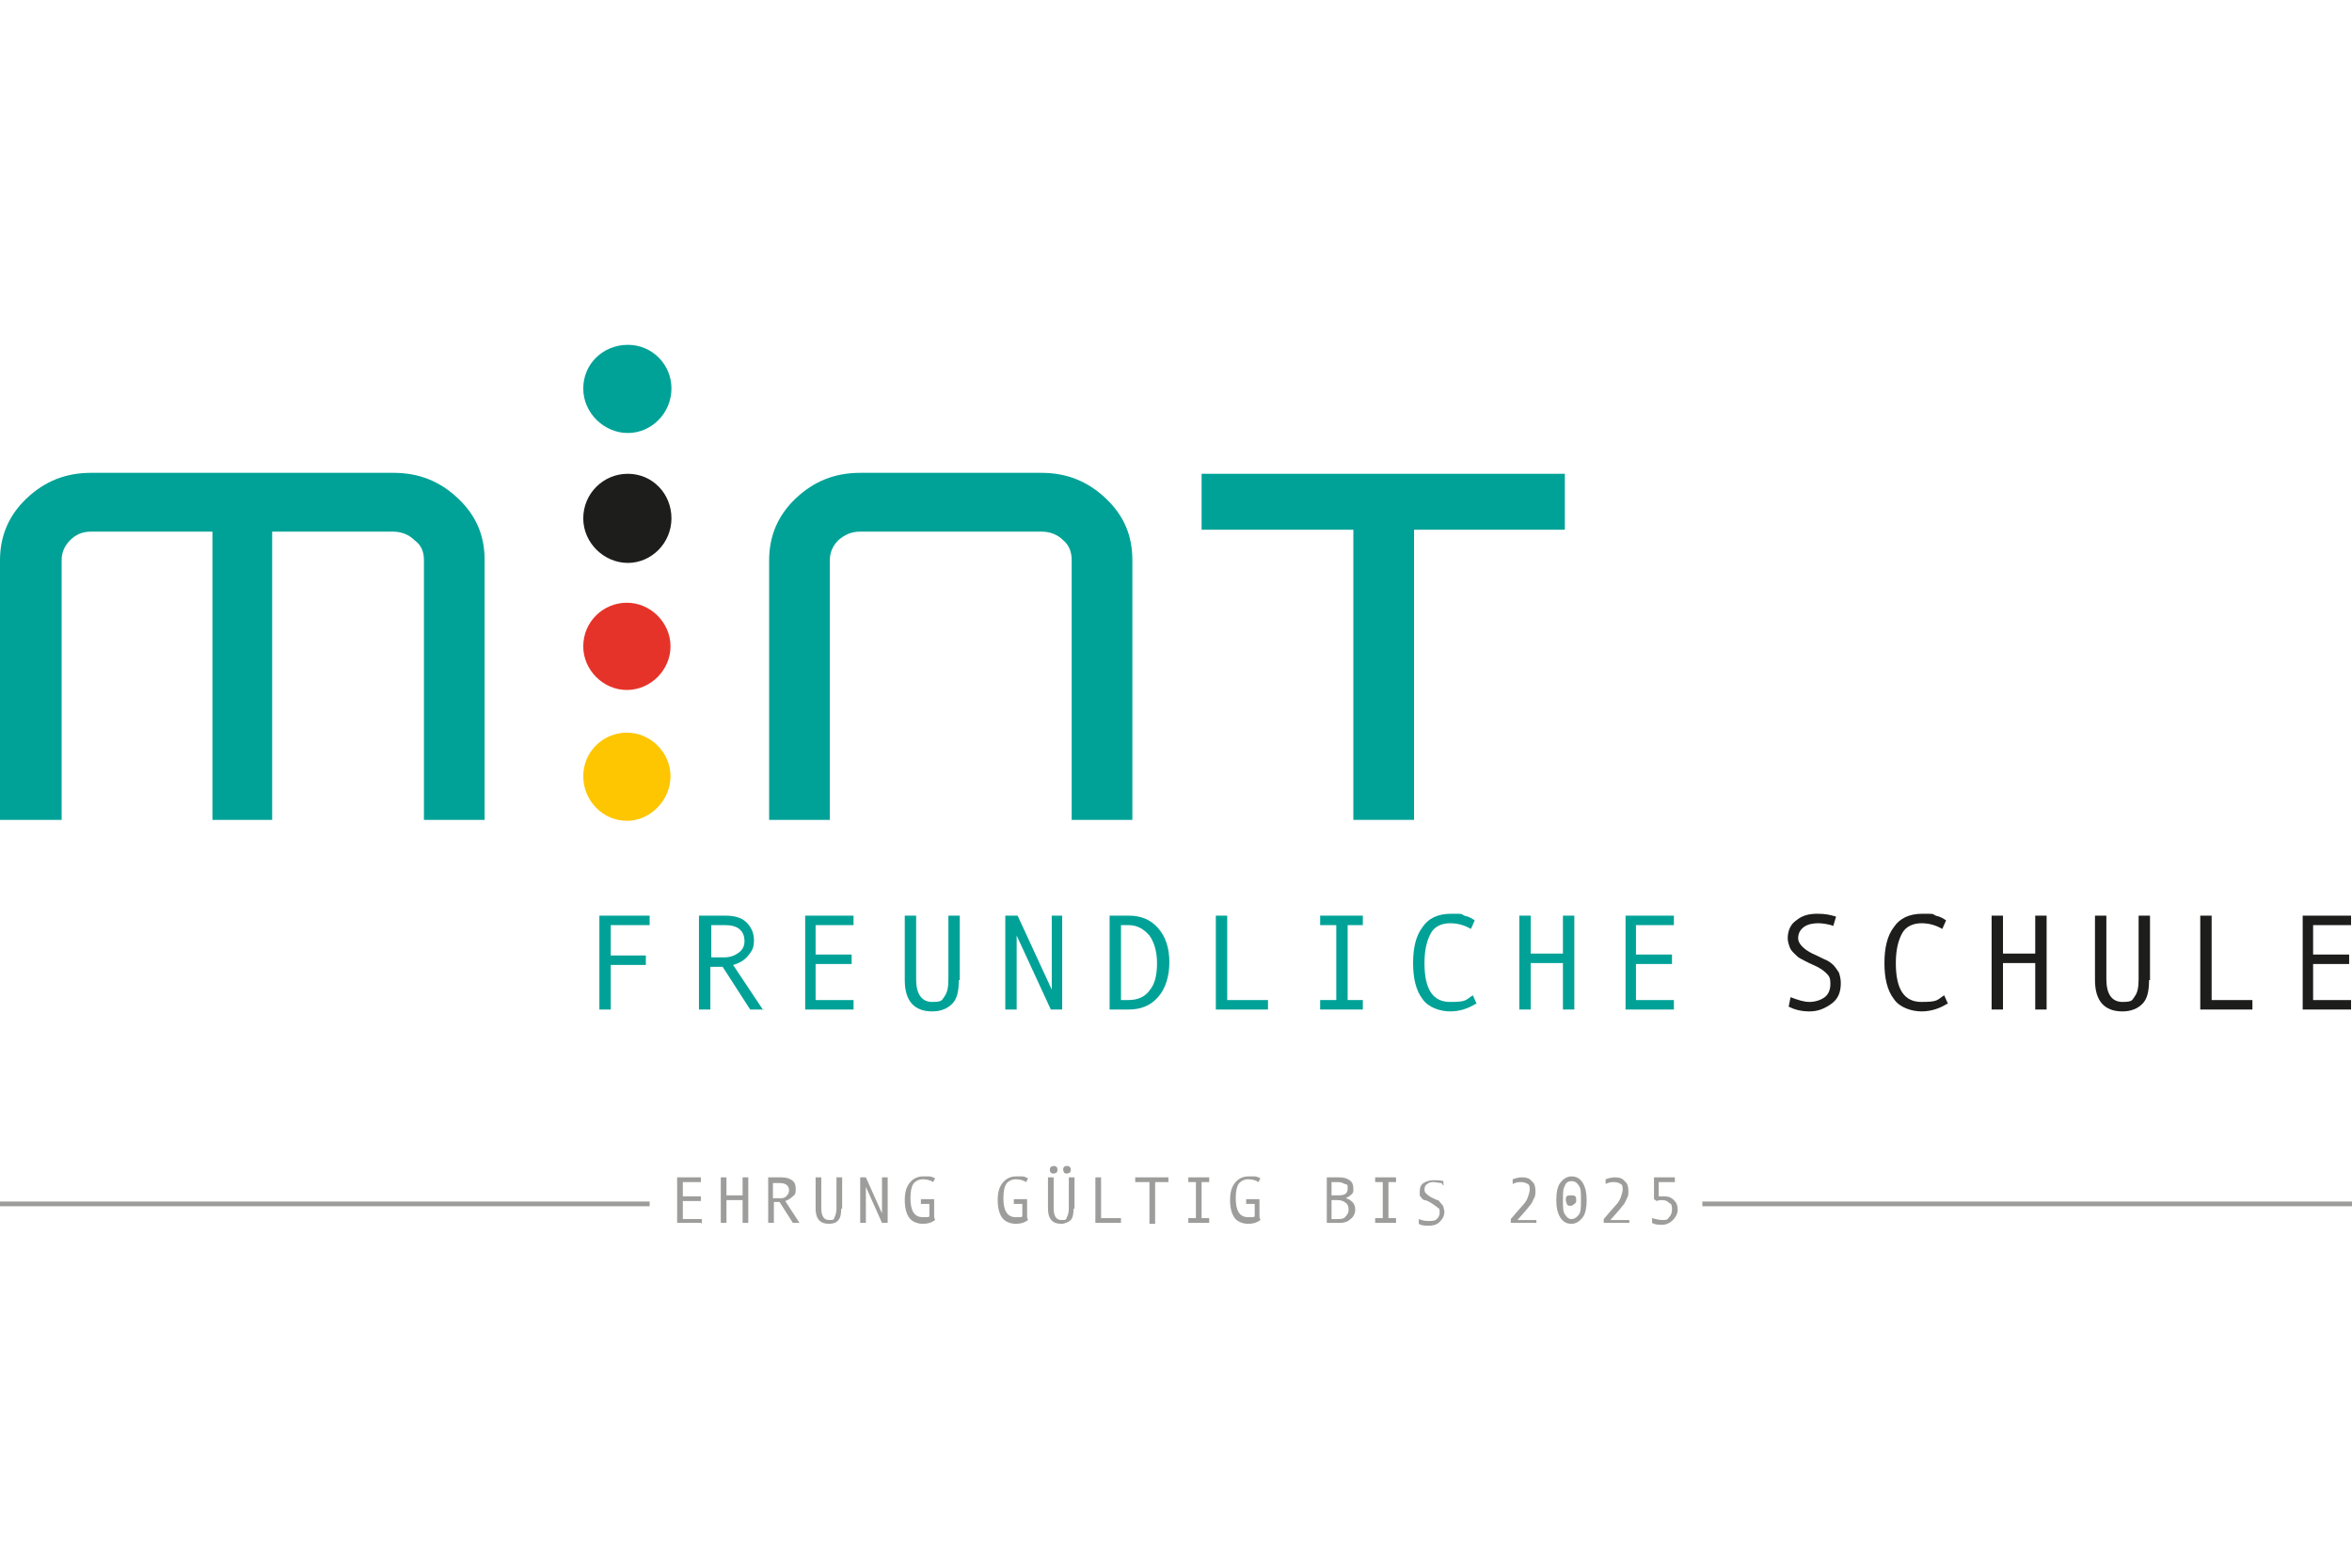 <?xml version="1.0" encoding="UTF-8" standalone="no"?><svg xmlns="http://www.w3.org/2000/svg" height="120" id="content" preserveAspectRatio="xMidYMid meet" version="1.1" viewBox="0 0 248 92.6" width="180">
  <!-- Generator: Adobe Illustrator 29.3.1, SVG Export Plug-In . SVG Version: 2.1.0 Build 151)  -->
  <defs>
    <style>
      .st0, .st1 {
        fill: #00a297;
      }

      .st2 {
        fill: #1d1d1b;
      }

      .st3 {
        fill: none;
        stroke: #9d9d9c;
        stroke-miterlimit: 10;
        stroke-width: .5px;
      }

      .st4 {
        fill: #fdc600;
      }

      .st4, .st5, .st1 {
        fill-rule: evenodd;
      }

      .st5 {
        fill: #e63329;
      }

      .st6 {
        fill: #9d9d9c;
      }
    </style>
  </defs>
  <g>
    <path class="st0" d="M28.7,19.7v30.4h-6.3v-30.4h-12.8c-.9,0-1.6.3-2.2.9-.6.6-.9,1.3-.9,2.1v27.4H0v-27.4c0-2.5.9-4.7,2.8-6.5,1.9-1.8,4.1-2.7,6.8-2.7h31.9c2.7,0,4.9.9,6.8,2.7,1.9,1.8,2.8,3.9,2.8,6.5v27.4h-6.4v-27.4c0-.9-.3-1.6-1-2.1-.6-.6-1.4-.9-2.3-.9h-12.8Z"/>
    <path class="st0" d="M113,50.1v-27.4c0-.9-.3-1.6-.9-2.1-.6-.6-1.4-.9-2.3-.9h-19.1c-.9,0-1.6.3-2.3.9-.6.6-.9,1.3-.9,2.1v27.4h-6.4v-27.4c0-2.5.9-4.7,2.8-6.5,1.9-1.8,4.1-2.7,6.8-2.7h19.1c2.7,0,4.9.9,6.8,2.7,1.9,1.8,2.8,3.9,2.8,6.5v27.4h-6.4Z"/>
    <polygon class="st0" points="149.1 50.1 142.7 50.1 142.7 19.5 126.7 19.5 126.7 13.6 165 13.6 165 19.5 149.1 19.5 149.1 50.1"/>
    <path class="st2" d="M70.8,18.3c0,2.6-2.1,4.7-4.6,4.7s-4.7-2.1-4.7-4.7,2.1-4.7,4.7-4.7,4.6,2.1,4.6,4.7"/>
    <path class="st5" d="M61.5,31.8c0-2.6,2.1-4.6,4.6-4.6s4.6,2.1,4.6,4.6-2.1,4.6-4.6,4.6-4.6-2.1-4.6-4.6"/>
    <path class="st4" d="M61.5,45.5c0-2.6,2.1-4.6,4.6-4.6s4.6,2.1,4.6,4.6-2.1,4.7-4.6,4.7-4.6-2.1-4.6-4.7"/>
    <path class="st1" d="M70.8,4.6c0,2.6-2.1,4.7-4.6,4.7s-4.7-2.1-4.7-4.7,2.1-4.6,4.7-4.6,4.6,2.1,4.6,4.6"/>
    <g>
      <path class="st0" d="M68.5,61.2h-4.1v3.2h3.7v1h-3.7v4.7h-1.2v-9.9h5.3v1Z"/>
      <path class="st0" d="M80.5,70.1h-1.4l-2.9-4.5h-1.3v4.5h-1.2v-9.9h2.8c.9,0,1.7.2,2.2.7.5.5.8,1.1.8,1.9s-.2,1.1-.6,1.6c-.4.5-.9.8-1.6,1l3.2,4.8ZM74.9,64.6h1.5c.6,0,1.1-.2,1.5-.5.4-.3.6-.7.6-1.2,0-1.1-.7-1.7-2-1.7h-1.5v3.4Z"/>
      <path class="st0" d="M90.1,70.1h-5.2v-9.9h5.1v1h-4v3.1h3.8v1h-3.8v3.8h4v1Z"/>
      <path class="st0" d="M101.1,67c0,1.2-.2,2-.7,2.5-.5.5-1.2.8-2.1.8-1.9,0-2.9-1.1-2.9-3.3v-6.8h1.2v6.7c0,1.6.6,2.4,1.7,2.4s1-.2,1.3-.6c.3-.4.4-1,.4-1.8v-6.7h1.2v6.8Z"/>
      <path class="st0" d="M112.1,70.1h-1.3l-3.6-7.8v7.8h-1.2v-9.9h1.3l3.6,7.8v-7.8h1.1v9.9Z"/>
      <path class="st0" d="M117,60.2h2c1.3,0,2.3.4,3.1,1.3.8.9,1.2,2.1,1.2,3.6s-.4,2.8-1.2,3.7c-.8.9-1.8,1.3-3.1,1.3h-2v-9.9ZM118.2,69.1h.8c.9,0,1.7-.3,2.2-1,.6-.7.8-1.7.8-2.9s-.3-2.2-.8-2.9c-.6-.7-1.3-1.1-2.2-1.1h-.8v7.9Z"/>
      <path class="st0" d="M133.6,70.1h-5.4v-9.9h1.2v8.9h4.3v1Z"/>
      <path class="st0" d="M143.7,70.1h-4.5v-1h1.7v-7.9h-1.7v-1h4.5v1h-1.6v7.9h1.6v1Z"/>
      <path class="st0" d="M155.6,69.5c-.8.5-1.7.8-2.7.8s-2.3-.4-2.9-1.3c-.7-.9-1-2.2-1-3.8s.3-2.9,1-3.8c.6-.9,1.6-1.4,3-1.4s1,0,1.4.2c.5.1.8.3,1.1.5l-.4.9c-.7-.4-1.4-.6-2.2-.6s-1.6.3-2,1c-.4.7-.7,1.7-.7,3.2,0,2.8.9,4.1,2.7,4.1s1.6-.2,2.4-.7l.4.9Z"/>
      <path class="st0" d="M166,70.1h-1.2v-4.9h-3.4v4.9h-1.2v-9.9h1.2v4h3.4v-4h1.2v9.9Z"/>
      <path class="st0" d="M176.6,70.1h-5.2v-9.9h5.1v1h-4v3.1h3.8v1h-3.8v3.8h4v1Z"/>
      <path class="st2" d="M193.4,61.3c-.6-.2-1.2-.3-1.7-.3s-1.1.1-1.5.4c-.4.3-.6.7-.6,1.2s.5,1.1,1.5,1.6c.7.3,1.2.6,1.5.7.2.1.5.3.7.5.2.2.4.5.6.8.1.3.2.7.2,1.1,0,1-.3,1.7-1,2.2-.7.5-1.4.8-2.3.8s-1.6-.2-2.2-.5l.2-1c.8.3,1.4.5,2,.5s1.2-.2,1.6-.5c.4-.3.6-.8.6-1.4s-.1-.8-.4-1.1c-.3-.3-.7-.6-1.4-.9-.7-.3-1.2-.6-1.4-.7-.2-.1-.4-.3-.6-.5-.2-.2-.4-.4-.5-.7-.1-.3-.2-.6-.2-.9,0-.8.3-1.5.9-1.9.6-.5,1.3-.7,2.2-.7s1.3.1,2,.3l-.3,1Z"/>
      <path class="st2" d="M205.3,69.5c-.8.5-1.7.8-2.7.8s-2.3-.4-2.9-1.3c-.7-.9-1-2.2-1-3.8s.3-2.9,1-3.8c.6-.9,1.6-1.4,3-1.4s1,0,1.4.2c.5.1.8.3,1.1.5l-.4.9c-.7-.4-1.4-.6-2.2-.6s-1.6.3-2,1c-.4.7-.7,1.7-.7,3.2,0,2.8.9,4.1,2.7,4.1s1.6-.2,2.4-.7l.4.9Z"/>
      <path class="st2" d="M215.8,70.1h-1.2v-4.9h-3.4v4.9h-1.2v-9.9h1.2v4h3.4v-4h1.2v9.9Z"/>
      <path class="st2" d="M226.6,67c0,1.2-.2,2-.7,2.5-.5.5-1.2.8-2.1.8-1.9,0-2.9-1.1-2.9-3.3v-6.8h1.2v6.7c0,1.6.6,2.4,1.7,2.4s1-.2,1.3-.6c.3-.4.4-1,.4-1.8v-6.7h1.2v6.8Z"/>
      <path class="st2" d="M237.4,70.1h-5.4v-9.9h1.2v8.9h4.3v1Z"/>
      <path class="st2" d="M248,70.1h-5.2v-9.9h5.1v1h-4v3.1h3.8v1h-3.8v3.8h4v1Z"/>
    </g>
  </g>
  <g id="_x32_017_x2F_2019">
    <g>
      <path class="st6" d="M73.9,92.6h-2.5v-4.8h2.5v.5h-1.9v1.5h1.9v.5h-1.9v1.9h2v.5Z"/>
      <path class="st6" d="M78.9,92.6h-.6v-2.4h-1.7v2.4h-.6v-4.8h.6v1.9h1.7v-1.9h.6v4.8Z"/>
      <path class="st6" d="M84.3,92.6h-.7l-1.4-2.2h-.6v2.2h-.6v-4.8h1.4c.5,0,.8.1,1.1.3.3.2.4.5.4.9s0,.6-.3.8c-.2.2-.5.4-.8.5l1.5,2.3ZM81.5,90h.7c.3,0,.5,0,.7-.2.2-.2.3-.4.3-.6,0-.5-.3-.8-1-.8h-.7v1.7Z"/>
      <path class="st6" d="M88.7,91.1c0,.6-.1,1-.3,1.2-.2.3-.6.4-1,.4-.9,0-1.4-.5-1.4-1.6v-3.3h.6v3.3c0,.8.3,1.2.8,1.2s.5,0,.6-.3c.1-.2.2-.5.2-.9v-3.3h.6v3.3Z"/>
      <path class="st6" d="M93.6,92.6h-.6l-1.7-3.8v3.8h-.6v-4.8h.6l1.7,3.8v-3.8h.6v4.8Z"/>
      <path class="st6" d="M98.6,92.3c-.4.3-.8.4-1.3.4s-1.1-.2-1.4-.6c-.3-.4-.5-1-.5-1.9s.2-1.4.5-1.8c.3-.4.8-.7,1.4-.7s.5,0,.7,0,.4.1.6.2l-.2.4c-.3-.2-.7-.3-1.1-.3s-.8.2-1,.5-.3.8-.3,1.5c0,1.3.4,2,1.3,2s.6,0,.7-.2v-1.2h-.9v-.5h1.4v1.9Z"/>
      <path class="st6" d="M108.4,92.3c-.4.3-.8.4-1.3.4s-1.1-.2-1.4-.6c-.3-.4-.5-1-.5-1.9s.2-1.4.5-1.8c.3-.4.8-.7,1.4-.7s.5,0,.7,0,.4.1.6.2l-.2.4c-.3-.2-.7-.3-1.1-.3s-.8.2-1,.5-.3.8-.3,1.5c0,1.3.4,2,1.3,2s.6,0,.7-.2v-1.2h-.9v-.5h1.4v1.9Z"/>
      <path class="st6" d="M113.2,91.1c0,.6-.1,1-.3,1.2s-.6.4-1,.4c-.9,0-1.4-.5-1.4-1.6v-3.3h.6v3.3c0,.8.3,1.2.8,1.2s.5,0,.6-.3c.1-.2.2-.5.2-.9v-3.3h.6v3.3ZM111.1,86.6c.1,0,.2,0,.3.1s.1.2.1.3,0,.2-.1.3c0,0-.2.1-.3.1s-.2,0-.3-.1-.1-.2-.1-.3,0-.2.1-.3c0,0,.2-.1.3-.1ZM112.5,86.6c.1,0,.2,0,.3.1s.1.2.1.3,0,.2-.1.3c0,0-.2.1-.3.1s-.2,0-.3-.1c0,0-.1-.2-.1-.3s0-.2.1-.3.2-.1.3-.1Z"/>
      <path class="st6" d="M118.1,92.6h-2.6v-4.8h.6v4.3h2.1v.5Z"/>
      <path class="st6" d="M123.3,88.3h-1.5v4.4h-.6v-4.4h-1.5v-.5h3.5v.5Z"/>
      <path class="st6" d="M127.5,92.6h-2.2v-.5h.8v-3.8h-.8v-.5h2.2v.5h-.8v3.8h.8v.5Z"/>
      <path class="st6" d="M132.9,92.3c-.4.3-.8.4-1.3.4s-1.1-.2-1.4-.6c-.3-.4-.5-1-.5-1.9s.2-1.4.5-1.8c.3-.4.8-.7,1.4-.7s.5,0,.7,0,.4.1.6.2l-.2.4c-.3-.2-.7-.3-1.1-.3s-.8.2-1,.5-.3.8-.3,1.5c0,1.3.4,2,1.3,2s.6,0,.7-.2v-1.2h-.9v-.5h1.4v1.9Z"/>
      <path class="st6" d="M141.8,90c.3,0,.6.2.8.4.2.2.3.5.3.8,0,.4-.2.8-.5,1-.3.3-.7.4-1.1.4h-1.4v-4.8h1.3c.5,0,.8.1,1.1.3.3.2.4.5.4.9s0,.4-.2.6-.4.3-.6.4h0ZM140.4,89.7h.7c.7,0,1-.2,1-.7s0-.4-.3-.5c-.2-.1-.4-.2-.7-.2h-.7v1.4ZM140.4,92.2h.6c.4,0,.7,0,.9-.3.2-.2.3-.4.3-.7s-.1-.6-.3-.7c-.2-.2-.5-.3-.9-.3h-.6v1.9Z"/>
      <path class="st6" d="M147.2,92.6h-2.2v-.5h.8v-3.8h-.8v-.5h2.2v.5h-.8v3.8h.8v.5Z"/>
      <path class="st6" d="M152,88.4c-.3,0-.6-.1-.8-.1s-.5,0-.7.2c-.2.1-.3.3-.3.6s.2.5.7.8c.4.2.6.3.7.3s.2.2.3.3c.1.1.2.2.3.4,0,.2.1.3.1.5,0,.5-.2.8-.5,1.1s-.7.4-1.1.4-.8,0-1.1-.2v-.5c.5.2.8.2,1.1.2s.6,0,.8-.2.3-.4.3-.7,0-.4-.2-.5c-.1-.1-.4-.3-.7-.5-.3-.2-.6-.3-.7-.3-.1,0-.2-.1-.3-.2,0-.1-.2-.2-.2-.3,0-.1,0-.3,0-.4,0-.4.1-.7.4-.9s.7-.3,1.1-.3.6,0,1,.1v.5Z"/>
      <path class="st6" d="M162,92.6h-2.7v-.4c.7-.8,1.1-1.3,1.3-1.5s.4-.5.5-.8c.1-.3.2-.6.2-.8s0-.5-.2-.6-.4-.2-.7-.2-.5,0-.9.2v-.5c.3-.1.6-.2,1-.2s.8.1,1,.4c.3.2.4.6.4,1s0,.6-.2.9c-.1.3-.3.6-.5.8-.2.3-.6.7-1.2,1.4h2v.5Z"/>
      <path class="st6" d="M165.7,87.7c.5,0,.9.2,1.2.7s.4,1.1.4,1.8-.1,1.4-.4,1.8-.7.7-1.2.7-.9-.2-1.2-.7-.4-1.1-.4-1.8.1-1.4.4-1.8.7-.7,1.2-.7ZM165.7,92.2c.3,0,.6-.2.8-.5s.2-.8.2-1.5,0-1.2-.2-1.5c-.2-.3-.4-.5-.8-.5s-.6.2-.7.5c-.2.3-.2.8-.2,1.5s0,1.2.2,1.5.4.5.7.5ZM165.7,89.7c.1,0,.3,0,.4.1s.1.2.1.4,0,.3-.2.4c-.1.1-.2.2-.4.2s-.3,0-.4-.2c0-.1-.1-.2-.1-.4s0-.3.1-.4.2-.1.4-.1Z"/>
      <path class="st6" d="M171.8,92.6h-2.7v-.4c.7-.8,1.1-1.3,1.3-1.5s.4-.5.5-.8c.1-.3.2-.6.2-.8s0-.5-.2-.6-.4-.2-.7-.2-.5,0-.9.2v-.5c.3-.1.6-.2,1-.2s.8.1,1,.4c.3.2.4.6.4,1s0,.6-.2.9c-.1.3-.3.6-.5.8-.2.3-.6.7-1.2,1.4h2v.5Z"/>
      <path class="st6" d="M174.9,89.8c.2,0,.3,0,.5,0,.5,0,.8.1,1.1.4.3.3.4.6.4,1s-.2.8-.5,1.1c-.3.3-.7.5-1.1.5s-.8,0-1.1-.2v-.5c.4.1.7.2,1.1.2s.5,0,.7-.3c.2-.2.3-.5.3-.8s0-.6-.3-.7c-.2-.2-.4-.3-.7-.3s-.4,0-.6.1l-.3-.2v-2.3h2.2v.5h-1.7v1.5Z"/>
    </g>
    <line class="st3" x1="0" x2="68.5" y1="90.6" y2="90.6"/>
    <line class="st3" x1="179.5" x2="248.1" y1="90.6" y2="90.6"/>
  </g>
</svg>